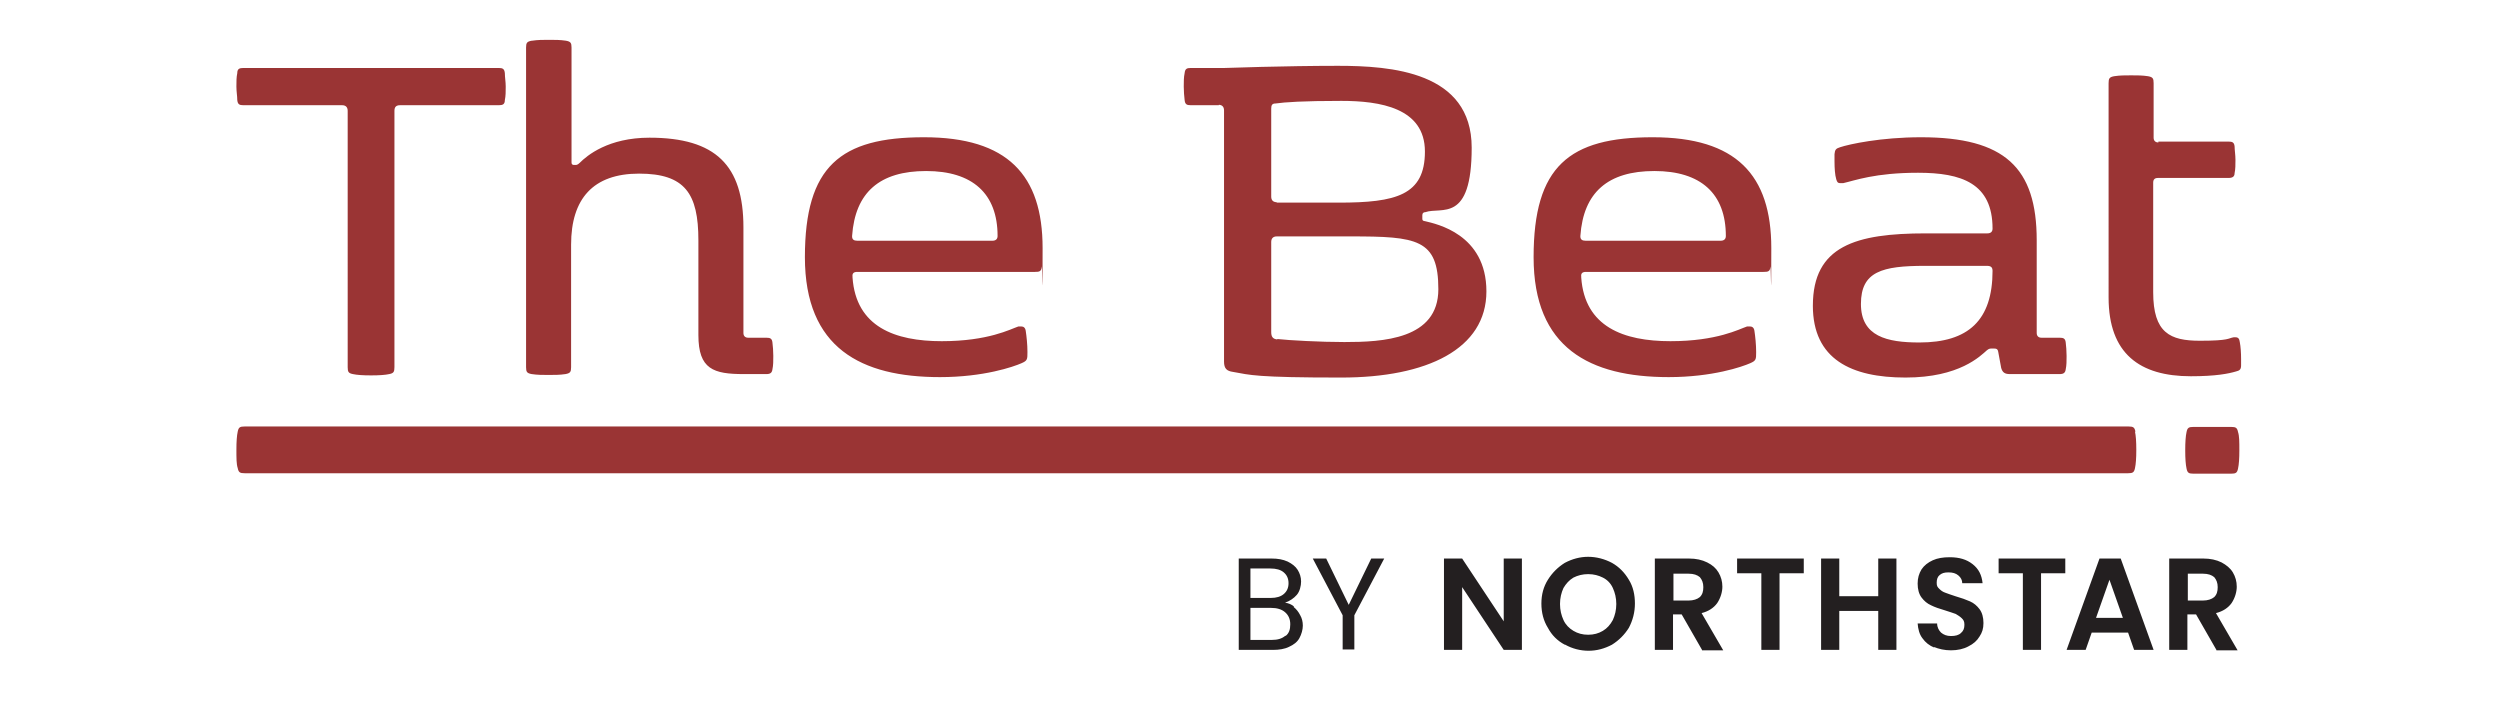 <svg xmlns="http://www.w3.org/2000/svg" id="Layer_1" version="1.1" viewBox="0 0 577.4 163"><defs><style>.st0{fill:#231f20}.st1{fill:#9a3434}</style></defs><path d="M79 24.3H56.2c-.9 0-1.3-.2-1.4-1.2 0-.9-.2-2-.2-3.1s0-2.2.2-3.1c0-1 .5-1.2 1.4-1.2h59c.9 0 1.3.2 1.4 1.2 0 .9.2 2 .2 3.1s0 2.2-.2 3.1c0 1-.5 1.2-1.4 1.2H92.4c-.9 0-1.3.4-1.3 1.3v59.2c0 1.1-.2 1.4-1.2 1.6-.9.2-2.3.3-4.2.3s-3.3-.1-4.2-.3c-1-.2-1.2-.5-1.2-1.6V25.6c0-.8-.4-1.3-1.3-1.3Zm43.9-14.9c1.3-.2 2.5-.2 3.9-.2s2.6 0 3.9.2c1.1.2 1.3.5 1.3 1.6v26.5c0 .6.4.6.7.6h.2c.2 0 .5 0 1-.5 1.7-1.7 6.6-5.8 16.1-5.8 15.3 0 21.7 6.4 21.7 20.7v24.4c0 .7.4 1.1 1.1 1.1h4.2c.9 0 1.3.2 1.4 1.1.1.8.2 2 .2 3.1s0 2.2-.2 3.1c-.1.8-.5 1.1-1.4 1.1h-5.2c-7 0-10.5-1.1-10.5-9V55.5c0-10.8-3.1-15.4-13.7-15.4s-15.7 5.8-15.7 16.4v28.3c0 1.1-.2 1.4-1.3 1.6-1.3.2-2.5.2-3.9.2s-2.6 0-3.9-.2c-1.1-.2-1.3-.5-1.3-1.6V11c0-1.1.2-1.4 1.3-1.6Zm74 54.7c.8 11.4 9.8 14.7 20.6 14.7s15.9-2.8 17.7-3.4h.7c.5 0 .9.3 1 1 .2 1.3.4 3.2.4 4.9s0 2-1.4 2.6c-1.8.8-8.7 3.2-18.8 3.2-18.2 0-31.2-6.7-31.2-27.7s8.2-27.7 27.5-27.7 27.4 8.7 27.4 25.6-.1 3.4-.2 4.3c-.1 1.1-.5 1.2-1.6 1.2h-41c-.8 0-1.2.3-1.1 1.1v.3Zm-.1-9.5c0 .7.4 1 1.2 1h31.2c.8 0 1.2-.4 1.2-1.1 0-9.8-5.8-15-16.5-15s-16.4 4.9-17.1 15v.2Zm84.7-30.3H275c-.9 0-1.3-.2-1.4-1.2-.1-.9-.2-2-.2-3.1s0-2.2.2-3.1c.1-1 .5-1.2 1.4-1.2h7.8s14-.5 26.2-.5 30.9 1.3 30.9 18.9-7 13.6-10.7 14.9c-.4 0-.7.2-.7.7v.8c0 .5.2.5.7.6 2.4.6 14.1 2.9 14.1 16.2s-13.7 19.9-33.5 19.9-21.1-.6-25-1.3c-1.5-.2-2.1-.8-2.1-2.4v-58c0-.8-.4-1.3-1.3-1.3h.1Zm13.3 22.5h14.4c13.2 0 19.9-1.7 19.9-11.8s-10.4-11.7-19.3-11.7-13.1.3-15.2.6c-.8 0-1 .4-1 1.2v20.3c0 .8.4 1.3 1.3 1.3Zm.2 31.5c2.7.3 10 .7 15.5.7 8.8 0 21.7-.6 21.7-12.2s-4.9-12.2-20.3-12.2h-17c-.9 0-1.3.5-1.3 1.3v20.8c0 1.1.4 1.6 1.4 1.7Zm70.2-14.2c.8 11.4 9.8 14.7 20.6 14.7s15.9-2.8 17.7-3.4h.7c.5 0 .9.3 1 1 .2 1.3.4 3.2.4 4.9s0 2-1.4 2.6c-1.8.8-8.7 3.2-18.8 3.2-18.2 0-31.2-6.7-31.2-27.7s8.2-27.7 27.5-27.7 27.4 8.7 27.4 25.6-.1 3.4-.2 4.3c-.1 1.1-.5 1.2-1.6 1.2h-41c-.8 0-1.2.3-1.1 1.1v.3Zm-.2-9.5c0 .7.4 1 1.2 1h31.2c.8 0 1.2-.4 1.2-1.1 0-9.8-5.8-15-16.5-15s-16.4 4.9-17.1 15v.2Zm53.7 16c0-13.8 9.9-16.7 26.1-16.7H459c.8 0 1.2-.4 1.2-1.1 0-10.5-7.2-12.9-17.2-12.9s-14.6 1.8-17.3 2.4h-.7c-.5 0-.7-.2-.9-.9-.3-1-.4-2.6-.4-4.1v-1.7c.1-1 .3-1.3 1.3-1.6 2.1-.7 9.4-2.3 18.7-2.3 19.3 0 26.7 7 26.7 23.8v21.4c0 .7.4 1.1 1.1 1.1h4.2c.9 0 1.3.2 1.4 1.1.1.8.2 2 .2 3.1s0 2.2-.2 3.1c-.1.8-.5 1.1-1.4 1.1h-11.5c-1.2 0-1.7-.4-2-1.4l-.7-3.8c-.1-.5-.3-.7-.9-.7h-.5c-.5 0-.7 0-1.2.4-1.5 1.3-6.3 6.3-18.8 6.3s-21.4-4.2-21.4-16.6Zm41.5-8c0-.8-.3-1.2-1.3-1.2h-14.3c-9.9 0-14.8 1.3-14.8 8.8s6 8.9 13.5 8.9c11.3 0 16.9-5.1 16.9-16.6Zm38.2-29.9h16.3c.9 0 1.3.2 1.4 1.1 0 .8.2 2 .2 3.1s0 2.2-.2 3.1c0 .8-.5 1.1-1.4 1.1h-16.3c-.8 0-1.1.4-1.1 1.1v25.3c0 9.4 3.9 11.2 10.8 11.2s6.5-.6 7.8-.8h.4c.7 0 .9.4 1 1.1.2 1 .3 2.5.3 3.9v1.5c0 1-.4 1.2-1.2 1.4-1.7.5-4.6 1.1-10.4 1.1-11.8 0-19-5.2-19-18.2V19.2c0-1.1.2-1.4 1.3-1.6 1.3-.2 2.5-.2 3.9-.2s2.6 0 3.9.2c1.1.2 1.3.5 1.3 1.6v12.6c0 .7.4 1.1 1.1 1.1v-.2Zm-5.2 67c-.2-1-.5-1.2-1.6-1.2H56.5c-1.1 0-1.4.2-1.6 1.2-.2.9-.3 2.3-.3 4.2s0 3.3.3 4.2c.2 1 .5 1.2 1.6 1.2h435c1.1 0 1.4-.2 1.6-1.2.2-.9.3-2.3.3-4.2s-.1-3.3-.3-4.2h.1Zm22.1 9.7c1.1 0 1.4-.2 1.6-1.2.2-.9.3-2.3.3-4.2s0-3.3-.3-4.2c-.2-1-.5-1.2-1.6-1.2h-8.7c-1.1 0-1.4.2-1.6 1.2-.2.9-.3 2.3-.3 4.2s.1 3.3.3 4.2c.2 1 .5 1.2 1.6 1.2h8.7Z" class="st1"/><path d="M298.8 140.2c.6.5 1.1 1.1 1.5 1.9.4.7.6 1.5.6 2.4s-.3 2-.8 2.9-1.3 1.5-2.4 2c-1 .5-2.3.7-3.7.7h-7.9V129h7.6c1.4 0 2.6.2 3.7.7 1 .5 1.8 1.1 2.3 1.9.5.8.8 1.7.8 2.7s-.3 2.3-1 3.1-1.6 1.4-2.7 1.8c.8.1 1.5.4 2.1.9h-.1Zm-9.9-2.1h4.6c1.3 0 2.3-.3 3-.9.7-.6 1.1-1.4 1.1-2.5s-.4-1.9-1.1-2.5-1.7-.9-3.1-.9h-4.6v6.8h.1Zm8 8.8c.8-.6 1.1-1.5 1.1-2.7s-.4-2.1-1.2-2.8c-.8-.7-1.9-1-3.2-1h-4.8v7.4h4.9c1.4 0 2.4-.3 3.2-1Zm22.8-17.9-6.9 13.1v7.9h-2.7v-7.9l-6.9-13.1h3.1l5.2 10.7 5.2-10.7h3.1-.1Zm31.8 21.1h-4.2l-9.6-14.5v14.5h-4.2V129h4.2l9.6 14.5V129h4.2v21.1Zm9.9-1.2c-1.7-.9-3-2.2-3.9-3.9-1-1.6-1.5-3.5-1.5-5.6s.5-3.9 1.5-5.5 2.3-2.9 3.9-3.9c1.7-.9 3.5-1.4 5.4-1.4s3.8.5 5.5 1.4c1.6.9 2.9 2.2 3.9 3.9 1 1.6 1.4 3.5 1.4 5.5s-.5 3.9-1.4 5.6c-1 1.6-2.3 2.9-3.9 3.9-1.7.9-3.5 1.4-5.4 1.4s-3.8-.5-5.4-1.4h-.1Zm8.8-3.2c1-.6 1.7-1.4 2.3-2.5.5-1.1.8-2.3.8-3.7s-.3-2.6-.8-3.7-1.3-1.9-2.3-2.4-2.1-.8-3.4-.8-2.4.3-3.4.8c-1 .6-1.7 1.4-2.3 2.4-.5 1.1-.8 2.3-.8 3.7s.3 2.6.8 3.7 1.3 1.9 2.3 2.5 2.1.9 3.4.9 2.4-.3 3.4-.9Zm22.9 4.4-4.7-8.2h-2v8.2h-4.2V129h7.9c1.6 0 3 .3 4.2.9s2 1.3 2.6 2.3.9 2.1.9 3.3-.4 2.6-1.2 3.8c-.8 1.1-2 1.9-3.6 2.3l5 8.6h-4.9Zm-6.6-11.4h3.5c1.1 0 2-.3 2.6-.8.6-.6.8-1.3.8-2.3s-.3-1.7-.8-2.3c-.6-.5-1.4-.8-2.6-.8h-3.5v6.2Zm30.1-9.7v3.4H411v17.7h-4.2v-17.7h-5.6V129h15.5Zm21.4 0v21.1h-4.2v-9h-9v9h-4.2V129h4.2v8.7h9V129h4.2Zm8.8 20.6c-1.2-.5-2.1-1.2-2.8-2.2-.7-.9-1-2.1-1.1-3.4h4.5c0 .9.4 1.6.9 2.1.6.5 1.3.8 2.3.8s1.8-.2 2.3-.7c.6-.5.8-1.1.8-1.9s-.2-1.1-.6-1.5-.9-.7-1.4-1c-.6-.2-1.4-.5-2.4-.8-1.4-.4-2.5-.8-3.3-1.2-.9-.4-1.6-1-2.2-1.8s-.9-1.9-.9-3.2.3-2.3.9-3.3c.6-.9 1.5-1.6 2.6-2.1s2.4-.7 3.9-.7c2.2 0 3.9.5 5.3 1.6s2.1 2.5 2.3 4.4h-4.7c0-.7-.3-1.3-.9-1.8s-1.3-.7-2.3-.7-1.5.2-2 .6c-.5.4-.7 1-.7 1.8s.2 1 .6 1.4.8.7 1.4.9 1.3.5 2.3.8c1.4.4 2.5.8 3.4 1.2s1.6 1 2.2 1.8.9 1.9.9 3.2-.3 2.2-.9 3.1c-.6 1-1.4 1.7-2.6 2.3-1.1.6-2.5.9-4 .9s-2.8-.3-4-.8l.2.2ZM477 129v3.4h-5.6v17.7h-4.2v-17.7h-5.6V129h15.5Zm14.5 17.1h-8.4l-1.4 4h-4.4l7.6-21.1h4.9l7.6 21.1h-4.5l-1.4-4Zm-1.2-3.4-3.1-8.8-3.1 8.8h6.2Zm21.6 7.4-4.7-8.2h-2v8.2H501V129h7.9c1.6 0 3 .3 4.2.9 1.1.6 2 1.3 2.6 2.3s.9 2.1.9 3.3-.4 2.6-1.2 3.8c-.8 1.1-2 1.9-3.6 2.3l5 8.6h-4.9Zm-6.6-11.4h3.5c1.1 0 2-.3 2.6-.8.6-.6.8-1.3.8-2.3s-.3-1.7-.8-2.3c-.6-.5-1.4-.8-2.6-.8h-3.5v6.2Z" class="st0"/></svg>